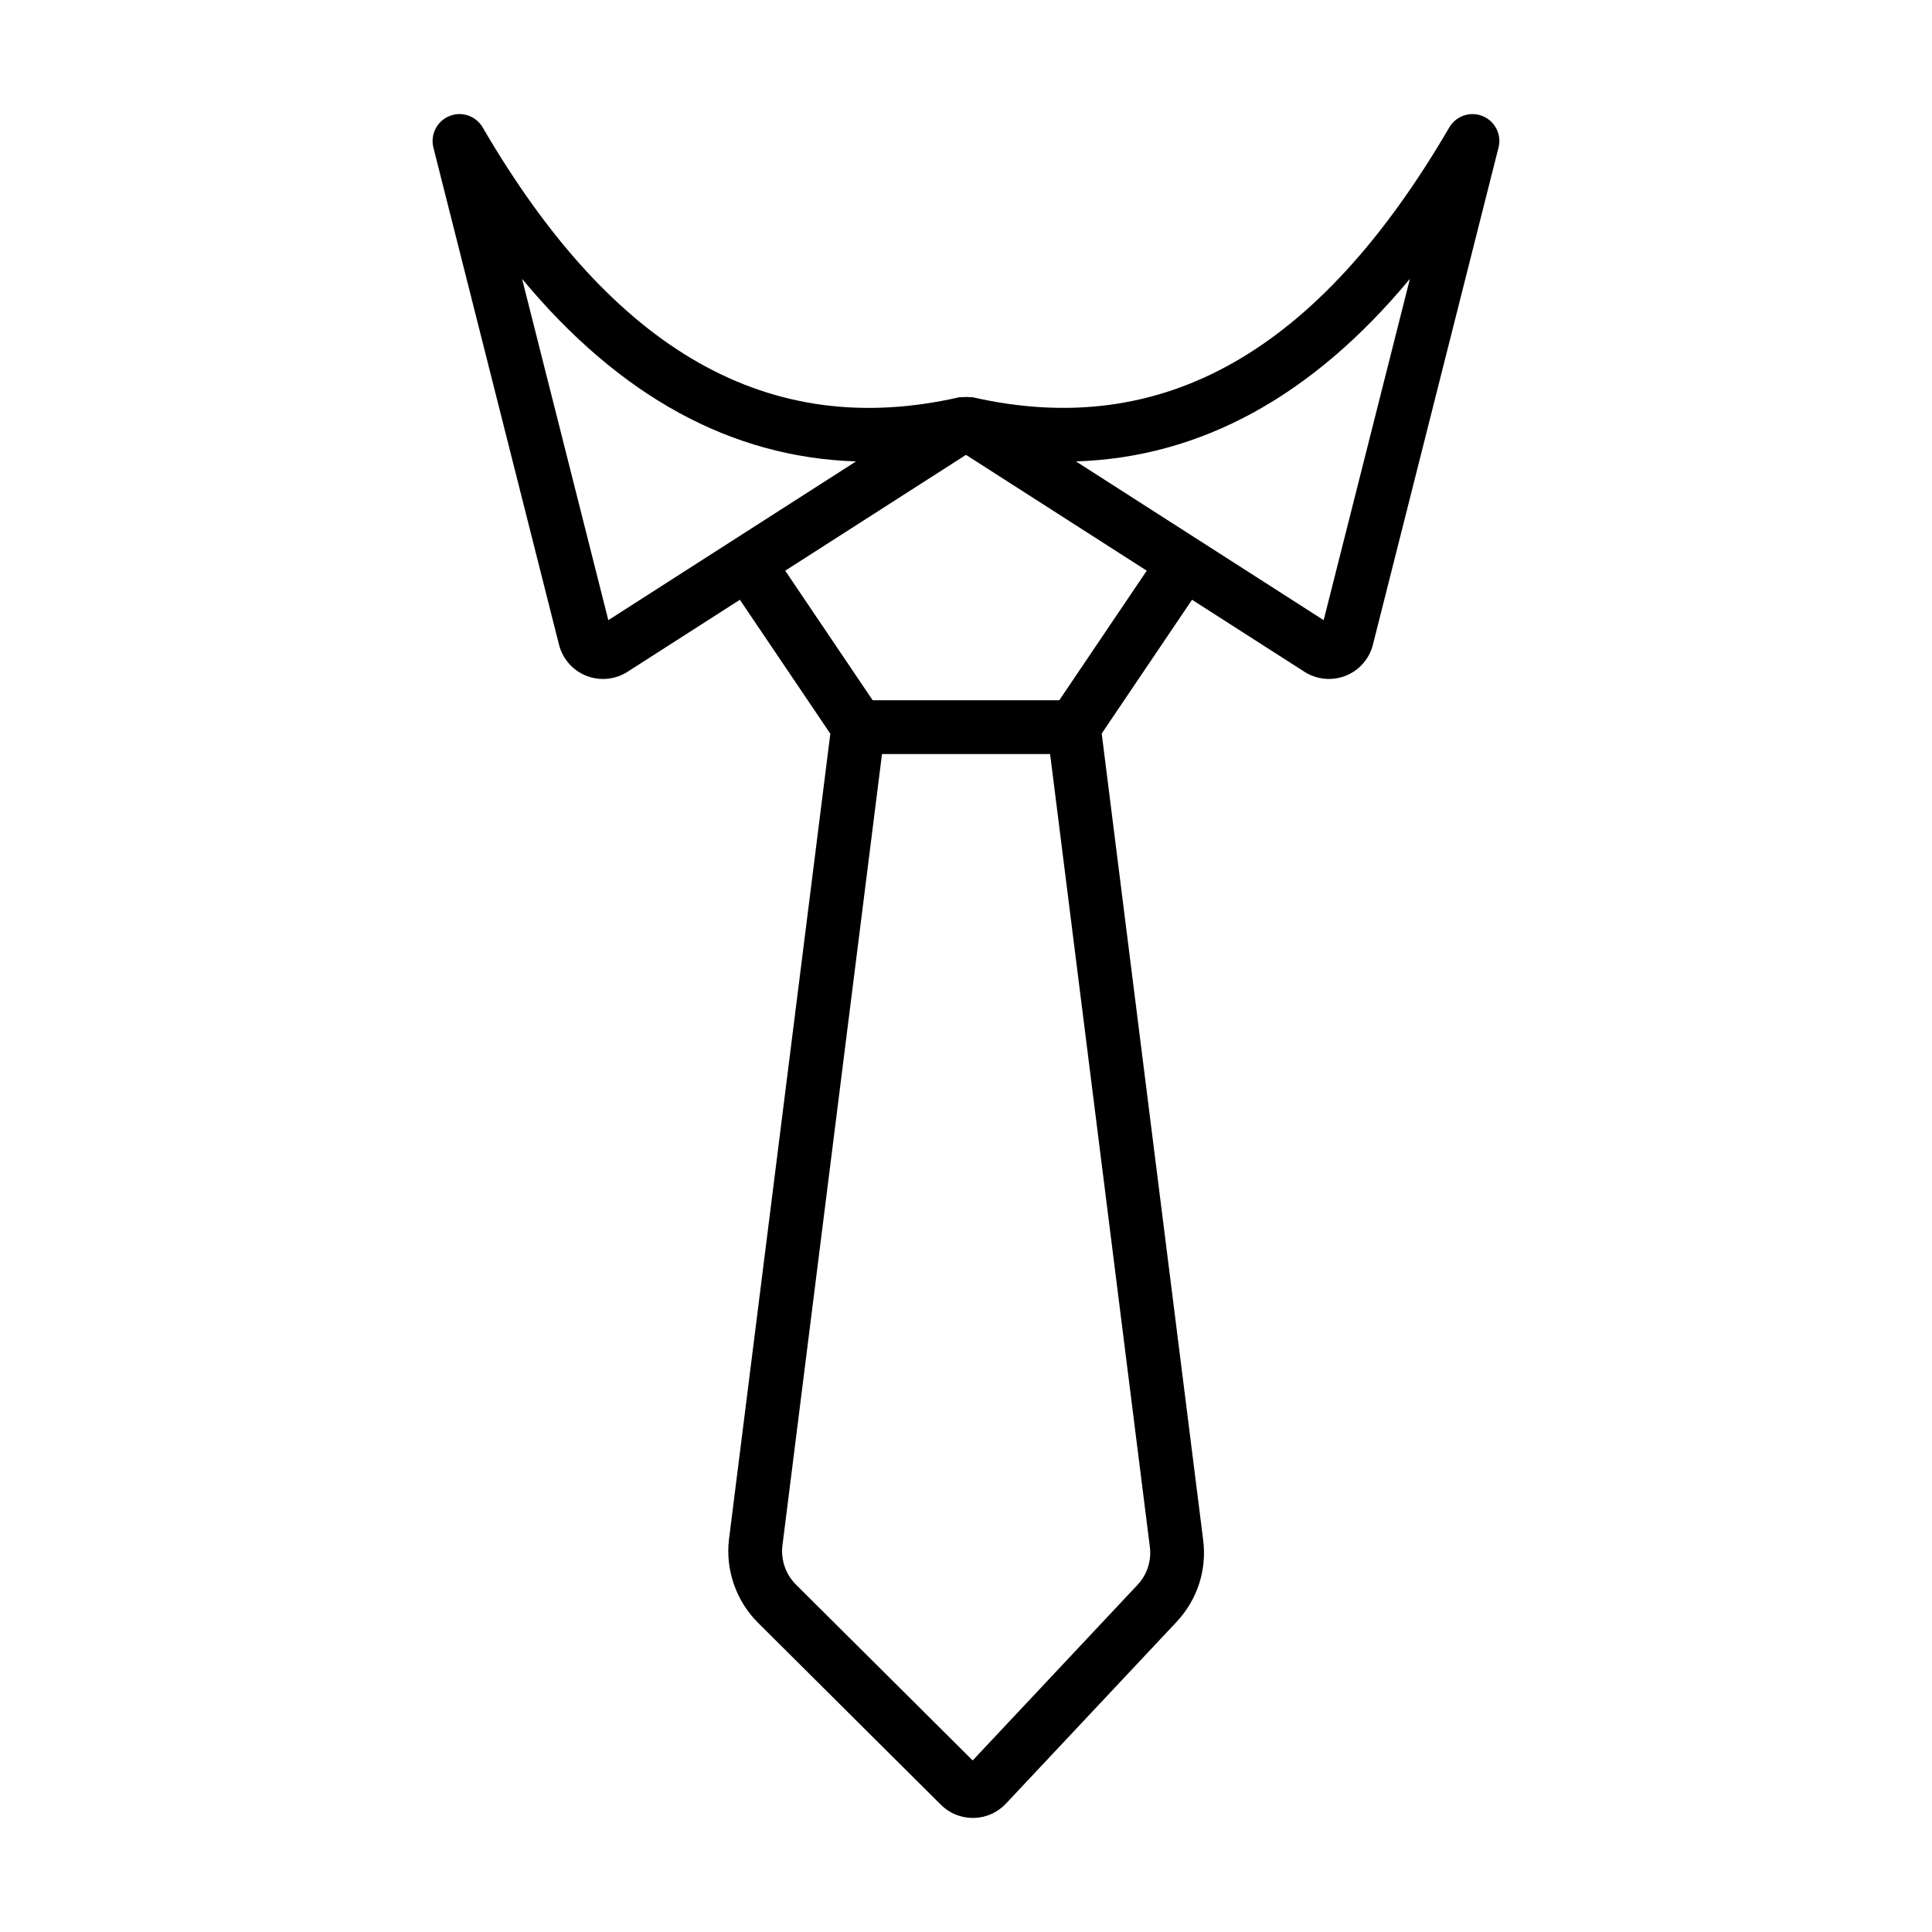<?xml version="1.0" encoding="UTF-8"?>
<!-- Uploaded to: SVG Repo, www.svgrepo.com, Generator: SVG Repo Mixer Tools -->
<svg fill="#000000" width="800px" height="800px" version="1.1" viewBox="144 144 512 512" xmlns="http://www.w3.org/2000/svg">
 <path d="m536.92 174.77c-3.285-1.355-7.062-0.055-8.852 3.008-34.688 59.531-75.953 82.926-126.22 71.516-0.324-0.074-0.645-0.02-0.969-0.047-0.281-0.047-0.566-0.027-0.855-0.039-0.312 0.012-0.621-0.008-0.926 0.043-0.32 0.027-0.637-0.027-0.957 0.043-50.23 11.426-91.531-11.984-126.22-71.516-1.793-3.074-5.578-4.371-8.852-3.008-3.281 1.348-5.082 4.902-4.211 8.344l33.289 131.75c0.941 3.731 3.644 6.812 7.227 8.227 1.426 0.566 2.926 0.844 4.418 0.844 2.269 0 4.535-0.641 6.492-1.895l29.793-19.094 23.969 35.5-26.836 213.33c-1.027 8.141 1.832 16.457 7.652 22.25l48.484 48.254c2.269 2.254 5.269 3.492 8.465 3.492h0.203c3.277-0.055 6.312-1.402 8.566-3.789l45.258-48.199v-0.008c5.457-5.82 8.02-13.691 7.023-21.602l-26.895-213.78 23.938-35.453 29.797 19.094c1.957 1.254 4.215 1.895 6.488 1.895 1.496 0 2.992-0.277 4.418-0.844 3.582-1.41 6.285-4.492 7.227-8.227l33.289-131.75c0.887-3.441-0.914-6.996-4.207-8.344zm-231.71 133.58-22.855-90.453c25.836 31.145 55.438 47.324 88.496 48.383zm140.24 255.66-43.68 46.527-46.848-46.621c-2.711-2.703-4.043-6.582-3.566-10.371l26.383-209.71h44.551l26.434 210.11c0.461 3.691-0.73 7.356-3.273 10.066zm-20.73-234.43h-49.449l-23.18-34.34 47.906-30.699 47.906 30.699zm70.066-21.23-65.641-42.07c33.051-1.059 62.66-17.246 88.496-48.383z"/>
</svg>